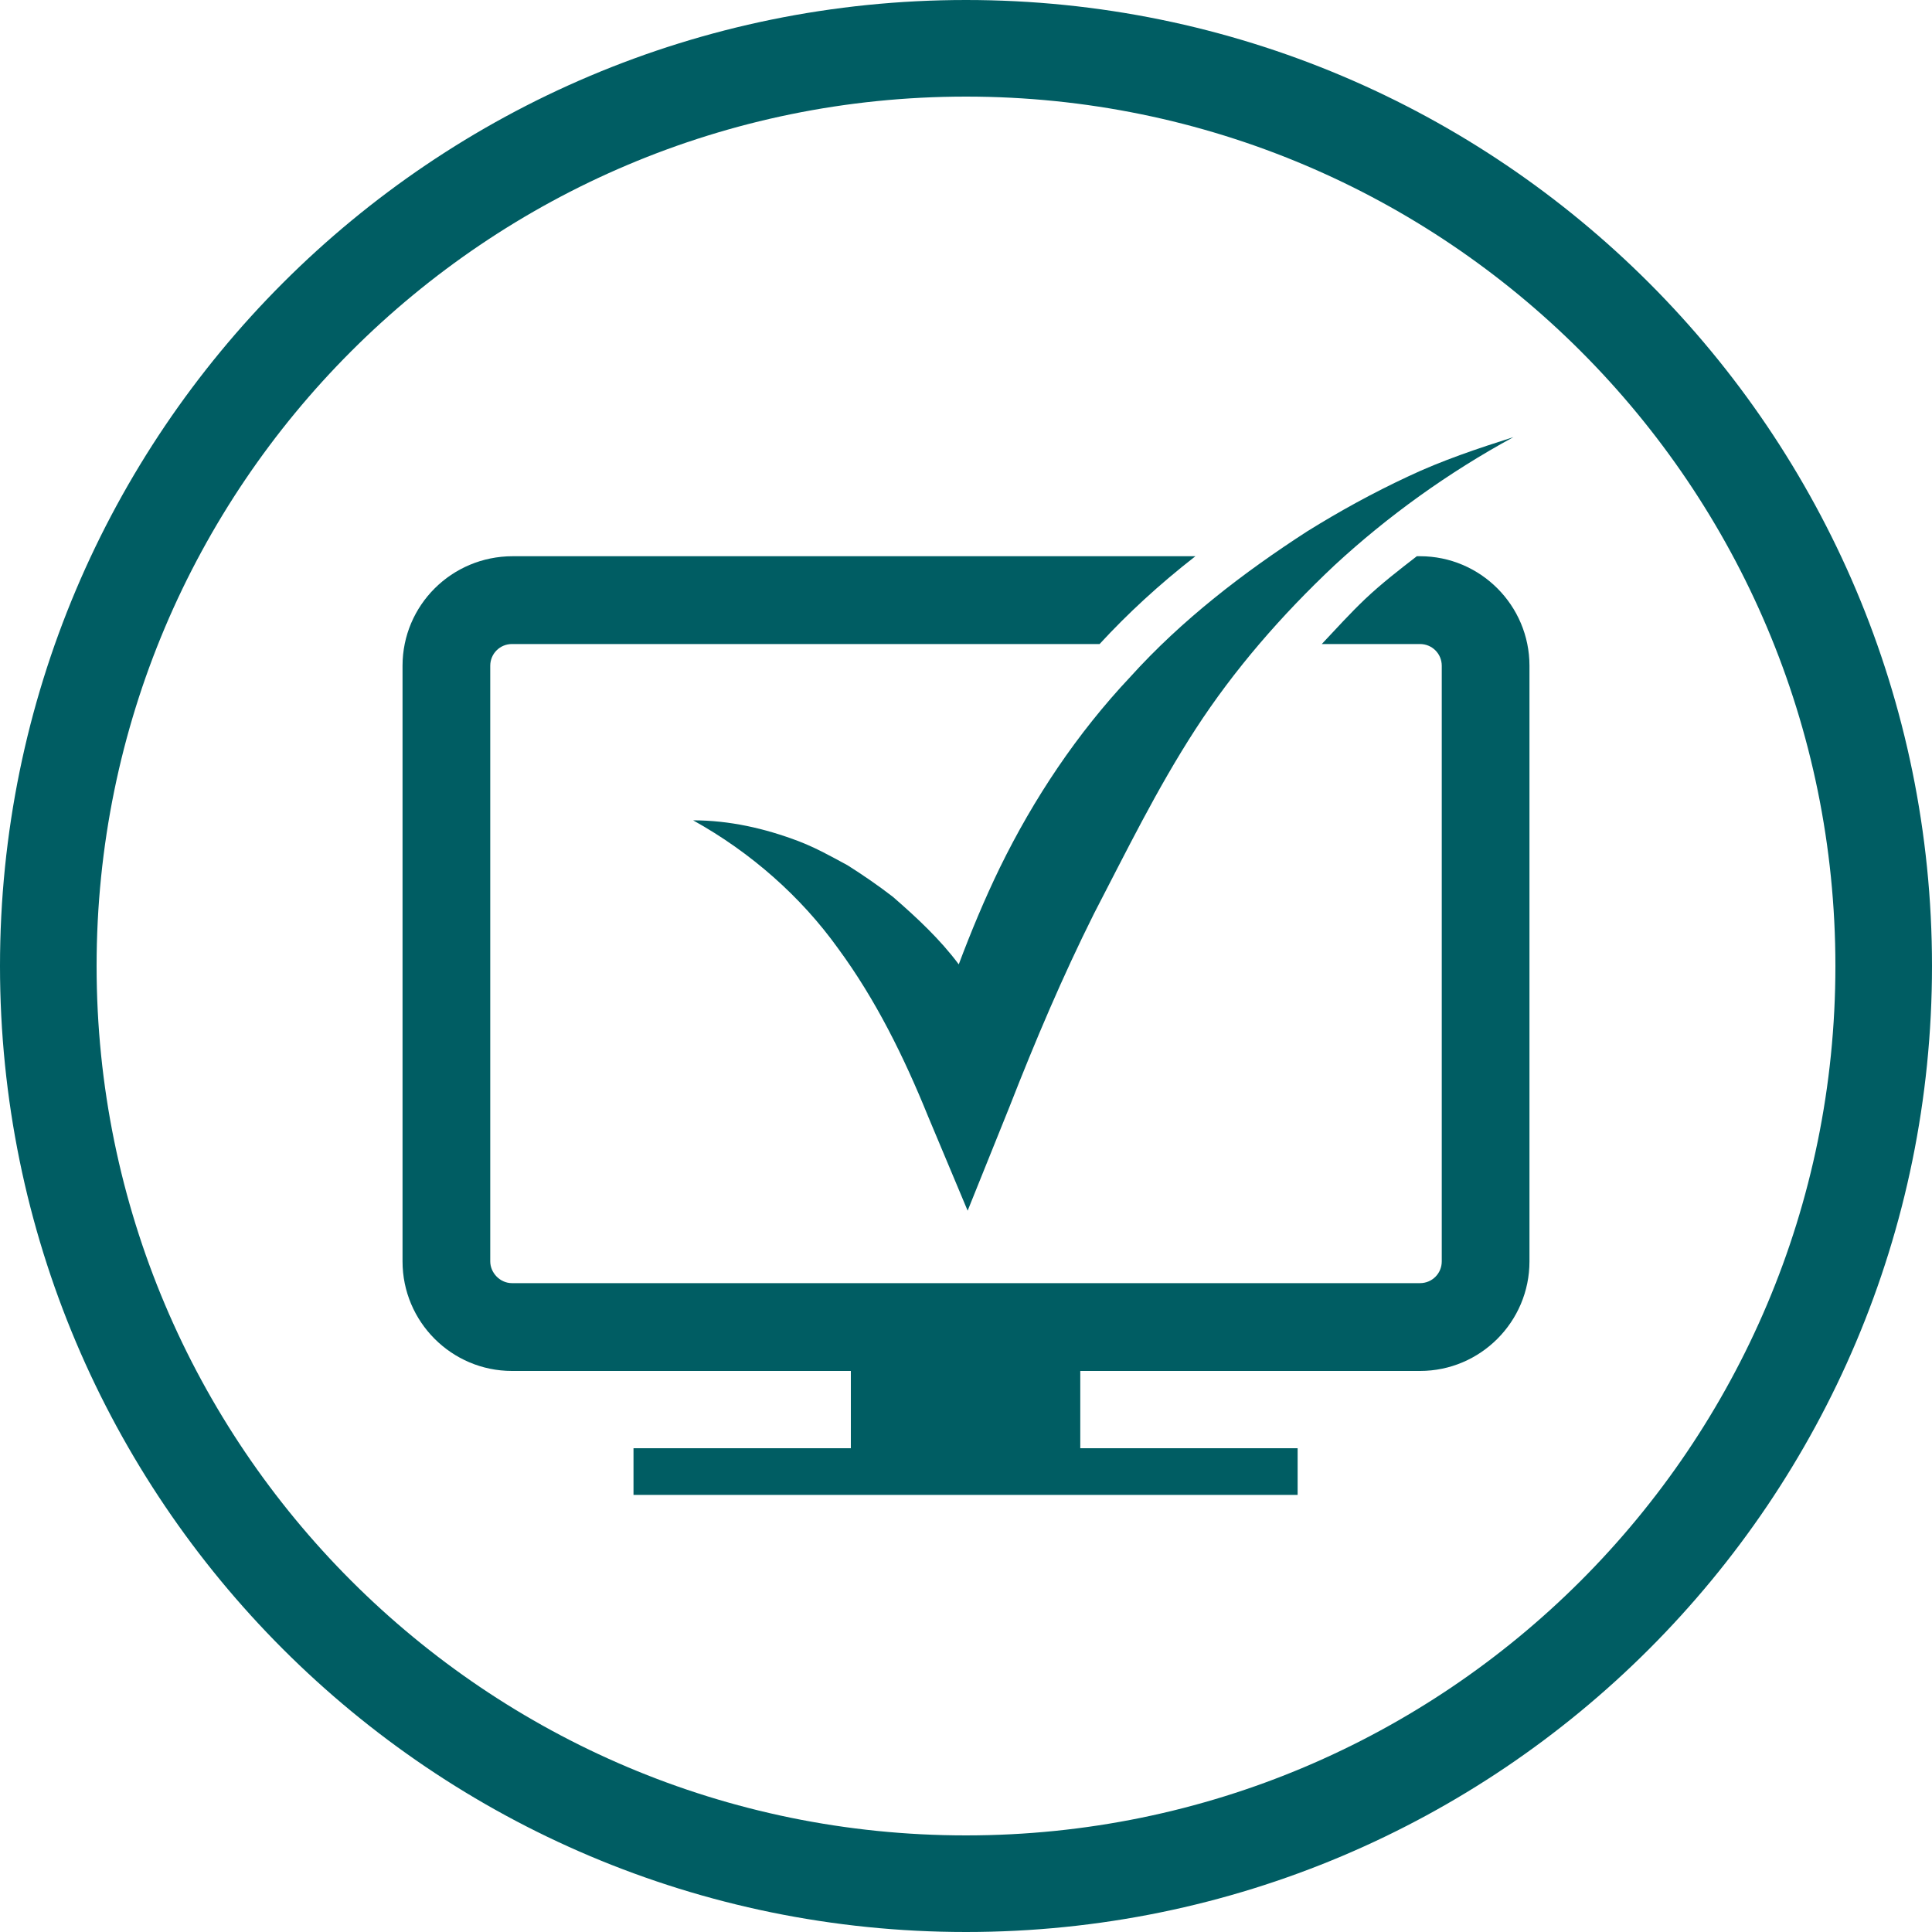 <svg width="20" height="20" viewBox="0 0 20 20" fill="none" xmlns="http://www.w3.org/2000/svg">
<path d="M14.7 5.758H14.667C14.483 5.9 14.3 6.042 14.133 6.2C13.975 6.35 13.833 6.508 13.683 6.667H14.7C14.825 6.667 14.925 6.767 14.925 6.892V13.058C14.925 13.183 14.825 13.283 14.7 13.283H5.3C5.175 13.283 5.075 13.175 5.075 13.058V6.892C5.075 6.767 5.175 6.667 5.3 6.667H11.383C11.675 6.35 12 6.05 12.375 5.758H5.308C4.675 5.758 4.167 6.267 4.167 6.892V13.058C4.167 13.683 4.675 14.192 5.3 14.192H8.808V14.992H6.558V15.475H13.433V14.992H11.183V14.192H14.7C15.325 14.192 15.833 13.683 15.833 13.058V6.892C15.833 6.267 15.325 5.758 14.7 5.758Z" fill="#005D63"/>
<path fill-rule="evenodd" clip-rule="evenodd" d="M13.533 5.5C12.875 5.925 12.233 6.417 11.7 7.008C11.15 7.592 10.7 8.267 10.35 8.983C10.192 9.308 10.05 9.65 9.925 9.983C9.733 9.725 9.492 9.5 9.242 9.283C9.092 9.167 8.933 9.058 8.775 8.958C8.608 8.867 8.442 8.775 8.267 8.708C7.917 8.575 7.55 8.492 7.175 8.492C7.775 8.825 8.292 9.283 8.675 9.817C9.067 10.35 9.358 10.942 9.608 11.558L10.017 12.533L10.45 11.458C10.717 10.775 11 10.108 11.325 9.458C11.658 8.817 11.975 8.167 12.375 7.55C12.775 6.933 13.267 6.367 13.817 5.85C14.367 5.342 14.992 4.892 15.667 4.525C15.3 4.642 14.925 4.767 14.575 4.933C14.217 5.1 13.867 5.292 13.533 5.5Z" fill="#005D63"/>
<path d="M19.5 10C19.5 15.247 15.247 19.5 10 19.5C4.753 19.5 0.5 15.247 0.5 10C0.5 4.753 4.753 0.5 10 0.5C15.247 0.5 19.5 4.753 19.5 10Z" stroke="#005D63" stroke-miterlimit="10"/>
</svg>
